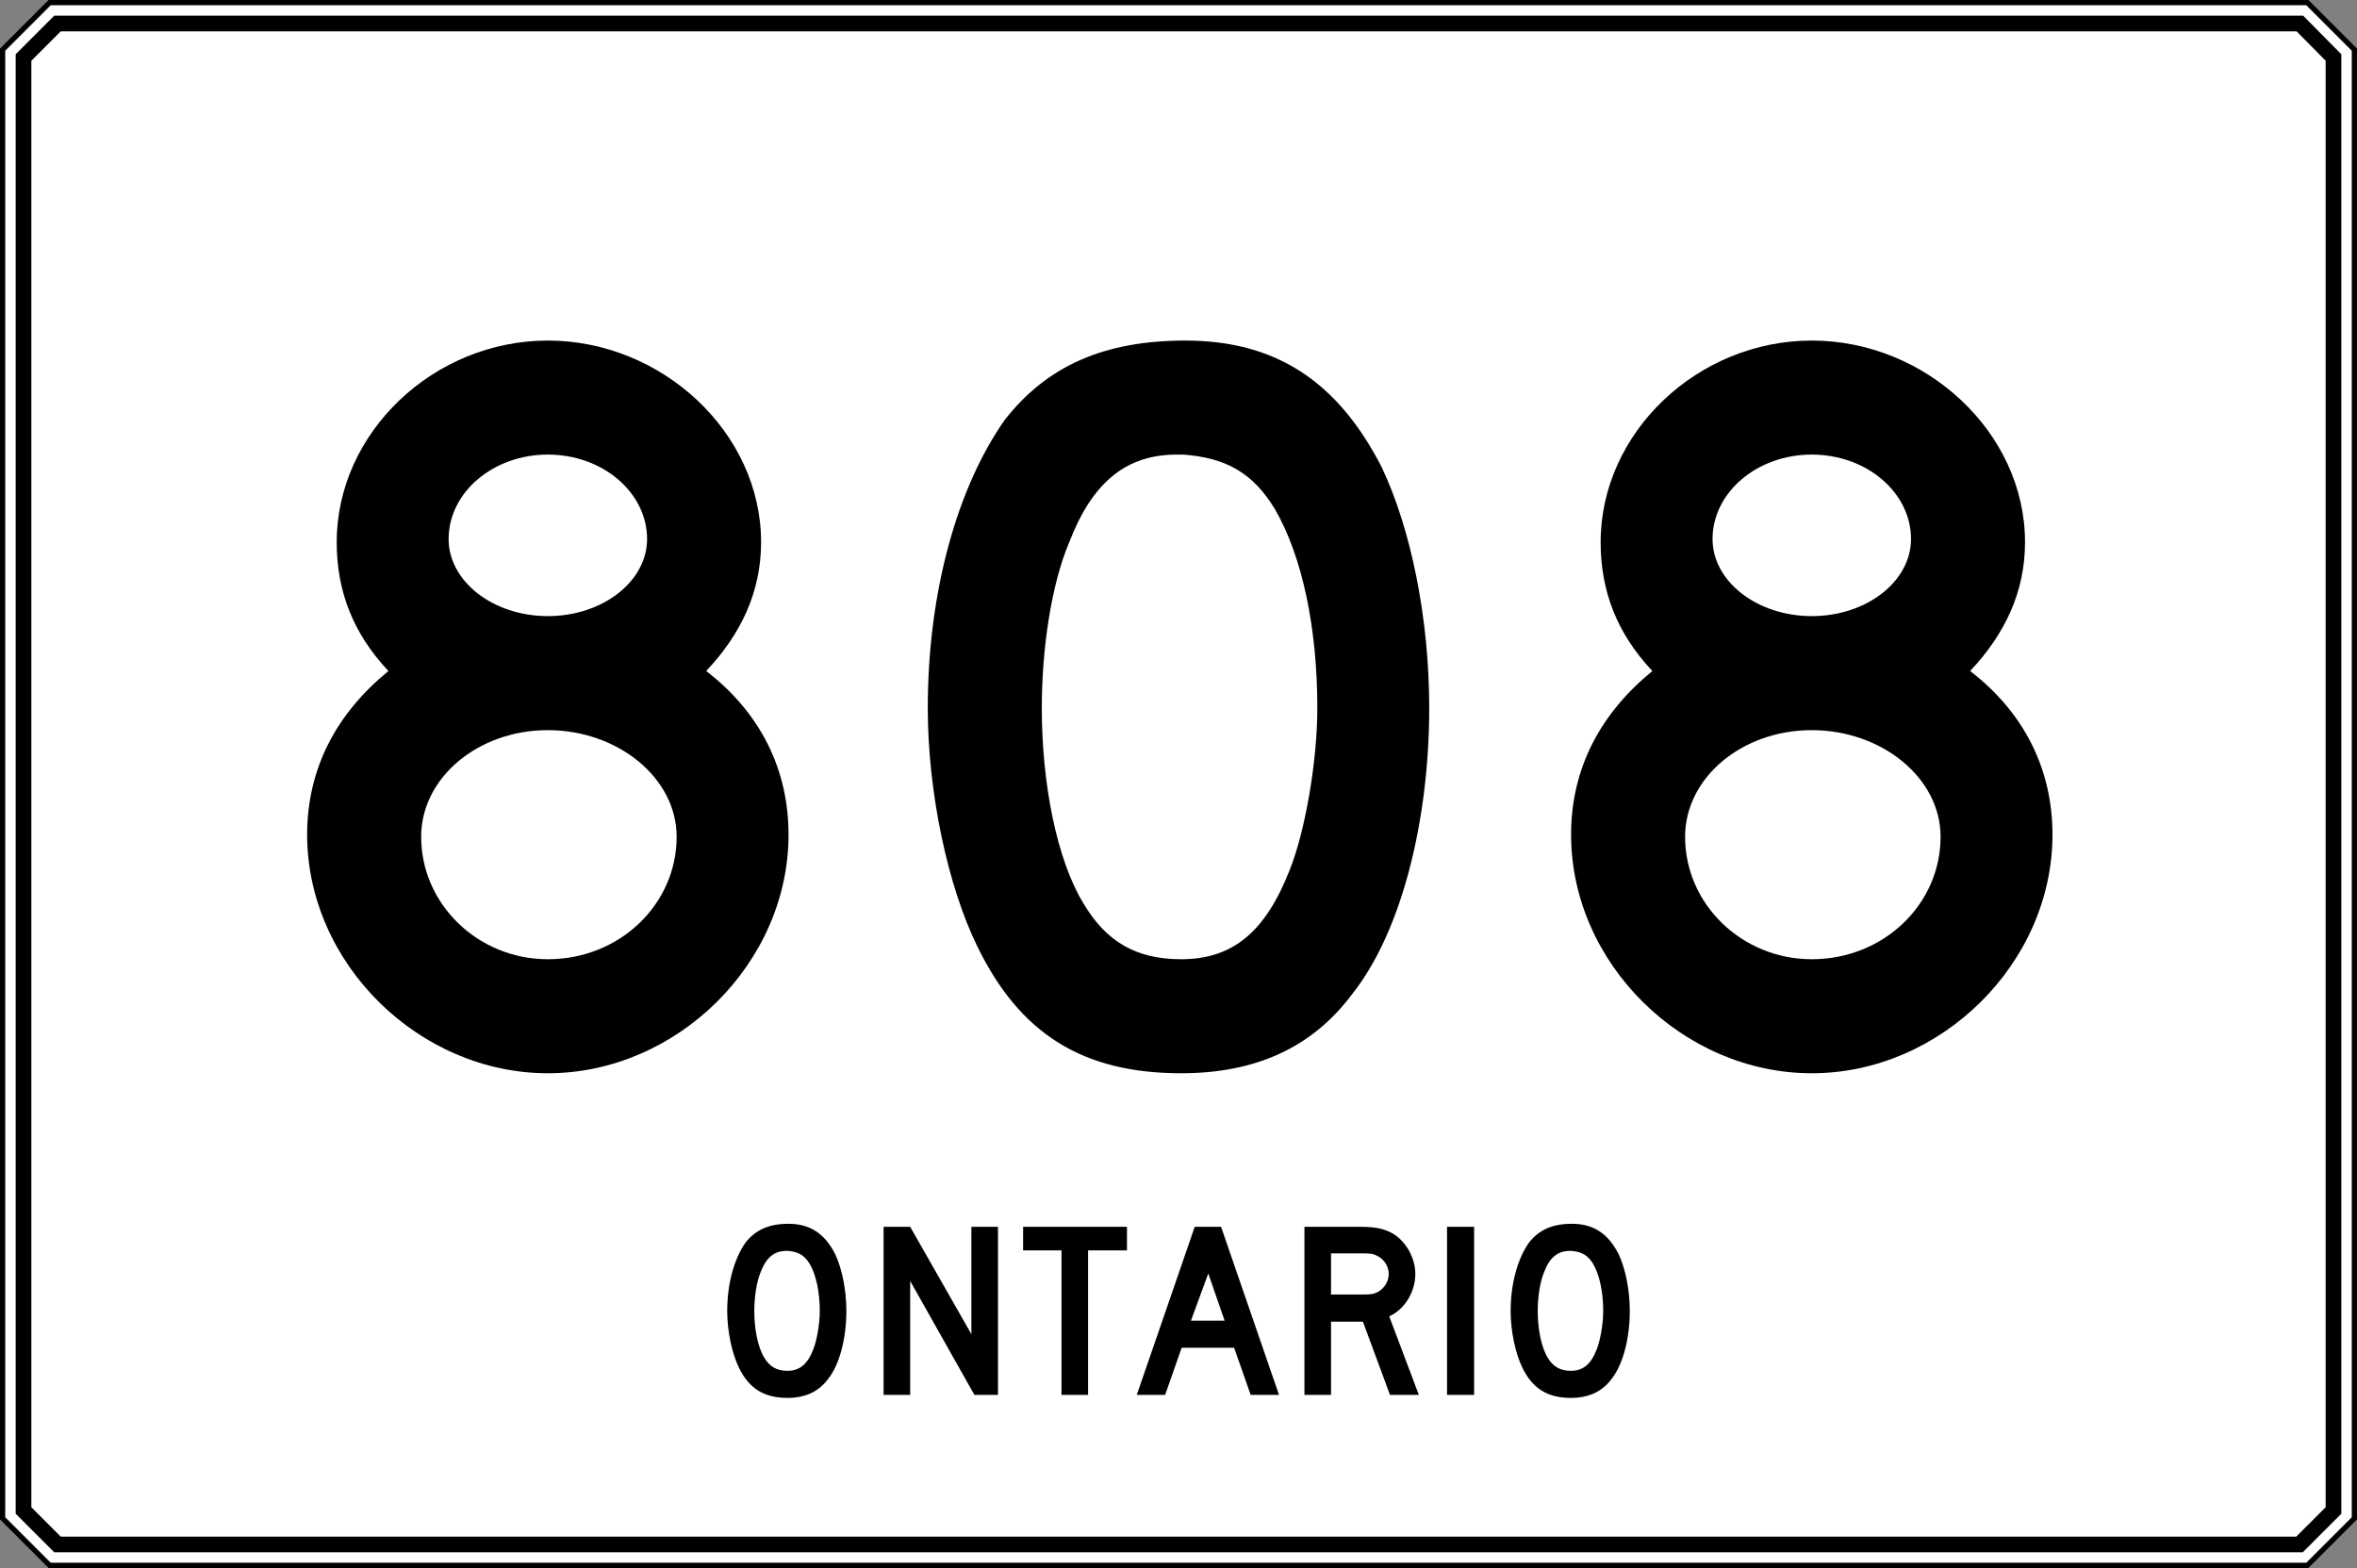 <?xml version="1.0" encoding="UTF-8" standalone="no"?>
<!-- Created with Inkscape (http://www.inkscape.org/) -->

<svg
   xmlns:svg="http://www.w3.org/2000/svg"
   xmlns="http://www.w3.org/2000/svg"
   version="1.1"
   width="451"
   height="300"
   id="svg2">
  <rect width="100%" height="100%" fill="#808080" stroke="none"/>
  <defs
     id="defs6" />
  <path
     d="m 9.5,0.5 -9,9 0,281 9,9 432,0 9,-9 0,-281 -9,-9 -432,0 z"
     id="path2816"
     style="fill:#ffffff;fill-opacity:1;stroke:#000000;stroke-width:1px;stroke-linecap:butt;stroke-linejoin:miter;stroke-opacity:1" />
  <path
     d="M 4.5,11 11,4.5 440.07,4.5 446.5,11 l 0,278 -6.5,6.5 -429,0 -6.5,-6.5 0,-278 z"
     id="path2818"
     style="font-size:medium;font-style:normal;font-variant:normal;font-weight:normal;font-stretch:normal;text-indent:0;text-align:start;text-decoration:none;line-height:normal;letter-spacing:normal;word-spacing:normal;text-transform:none;direction:ltr;block-progression:tb;writing-mode:lr-tb;text-anchor:start;color:#000000;fill:none;stroke:#000000;stroke-width:3;stroke-miterlimit:4;stroke-opacity:1;stroke-dasharray:none;marker:none;visibility:visible;display:inline;overflow:visible;enable-background:accumulate;font-family:Andale Mono;-inkscape-font-specification:Andale Mono" />
  <path
     d="m 150.883,159.695 c 0,-12.322 -5.252,-23.23 -15.756,-31.31 6.666,-7.07 10.504,-15.15 10.504,-24.644 0,-21.008 -18.988,-38.582 -40.804,-38.582 -21.816,0 -40.4,17.574 -40.4,38.582 0,9.494 3.232,17.574 9.898,24.644 -9.898,8.08 -15.554,18.584 -15.554,31.31 0,24.644 21.412,45.652 46.056,45.652 24.644,0 46.056,-21.008 46.056,-45.652 m -27.068,-56.56 c 0,8.08 -8.484,14.746 -18.988,14.746 -10.504,0 -18.988,-6.666 -18.988,-14.746 0,-8.888 8.484,-16.16 18.988,-16.16 10.504,0 18.988,7.272 18.988,16.16 m 5.656,56.964 c 0,12.928 -10.908,23.432 -24.644,23.432 -13.332,0 -24.24,-10.504 -24.24,-23.432 0,-11.312 10.908,-20.402 24.24,-20.402 13.332,0 24.644,9.09 24.644,20.402"
     id="path3318"
     style="font-size:202px;font-style:normal;font-variant:normal;font-weight:normal;font-stretch:normal;text-align:center;text-anchor:middle;fill:#000000;fill-opacity:1;stroke:none;font-family:Roadgeek 2005 Series D;-inkscape-font-specification:Roadgeek 2005 Series D" />
  <path
     d="m 273.475,135.455 c 0,-16.968 -3.434,-34.138 -9.09,-46.056 -8.484,-16.564 -20.402,-24.24 -37.572,-24.24 -15.554,0 -26.462,4.848 -34.542,15.15 -9.09,12.928 -14.746,32.926 -14.746,55.146 0,16.16 3.838,34.138 9.494,45.652 8.08,16.564 19.998,24.24 38.986,24.24 14.14,0 25.048,-4.848 32.724,-15.15 9.494,-11.918 14.746,-33.33 14.746,-54.742 m -21.412,0 c 0,10.504 -2.424,23.836 -5.252,30.906 -4.646,11.918 -10.908,17.17 -20.806,17.17 -8.686,0 -14.342,-3.434 -18.584,-10.504 -5.252,-8.484 -8.08,-23.23 -8.08,-37.572 0,-11.312 1.818,-23.634 5.252,-31.714 4.444,-11.514 10.908,-16.766 20.604,-16.766 0.404,0 0.808,0 1.212,0 8.08,0.606 13.332,3.434 17.574,10.504 5.252,9.09 8.08,22.826 8.08,37.976"
     id="path3320"
     style="font-size:202px;font-style:normal;font-variant:normal;font-weight:normal;font-stretch:normal;text-align:center;text-anchor:middle;fill:#000000;fill-opacity:1;stroke:none;font-family:Roadgeek 2005 Series D;-inkscape-font-specification:Roadgeek 2005 Series D" />
  <path
     d="m 392.731,159.695 c 0,-12.322 -5.252,-23.23 -15.756,-31.31 6.666,-7.07 10.504,-15.15 10.504,-24.644 0,-21.008 -18.988,-38.582 -40.804,-38.582 -21.816,0 -40.4,17.574 -40.4,38.582 0,9.494 3.232,17.574 9.898,24.644 -9.898,8.08 -15.554,18.584 -15.554,31.31 0,24.644 21.412,45.652 46.056,45.652 24.644,0 46.056,-21.008 46.056,-45.652 m -27.068,-56.56 c 0,8.08 -8.484,14.746 -18.988,14.746 -10.504,0 -18.988,-6.666 -18.988,-14.746 0,-8.888 8.484,-16.16 18.988,-16.16 10.504,0 18.988,7.272 18.988,16.16 m 5.656,56.964 c 0,12.928 -10.908,23.432 -24.644,23.432 -13.332,0 -24.24,-10.504 -24.24,-23.432 0,-11.312 10.908,-20.402 24.24,-20.402 13.332,0 24.644,9.09 24.644,20.402"
     id="path3322"
     style="font-size:202px;font-style:normal;font-variant:normal;font-weight:normal;font-stretch:normal;text-align:center;text-anchor:middle;fill:#000000;fill-opacity:1;stroke:none;font-family:Roadgeek 2005 Series D;-inkscape-font-specification:Roadgeek 2005 Series D" />
  <path
     d="m 161.947,250.851 c 0,-4.032 -0.816,-8.112 -2.16,-10.944 -2.016,-3.936 -4.848,-5.76 -8.928,-5.76 -3.696,0 -6.288,1.152 -8.208,3.6 -2.16,3.072 -3.504,7.824 -3.504,13.104 0,3.84 0.912,8.112 2.256,10.848 1.92,3.936 4.752,5.76 9.264,5.76 3.36,0 5.952,-1.152 7.776,-3.6 2.256,-2.832 3.504,-7.92 3.504,-13.008 m -5.088,0 c 0,2.496 -0.576,5.664 -1.248,7.344 -1.104,2.832 -2.592,4.08 -4.944,4.08 -2.064,0 -3.408,-0.816 -4.416,-2.496 -1.248,-2.016 -1.92,-5.52 -1.92,-8.928 0,-2.688 0.432,-5.616 1.248,-7.536 1.056,-2.736 2.592,-3.984 4.896,-3.984 0.096,0 0.192,0 0.288,0 1.92,0.144 3.168,0.816 4.176,2.496 1.248,2.16 1.92,5.424 1.92,9.024"
     id="path2967"
     style="font-size:48px;font-style:normal;font-variant:normal;font-weight:normal;font-stretch:normal;text-align:center;text-anchor:middle;fill:#000000;fill-opacity:1;stroke:none;font-family:Roadgeek 2005 Series D;-inkscape-font-specification:Roadgeek 2005 Series D" />
  <path
     d="m 190.957,266.883 0,-32.16 -5.088,0 0,20.544 -11.712,-20.544 -5.088,0 0,32.16 5.088,0 0,-21.792 12.288,21.792 4.512,0"
     id="path2969"
     style="font-size:48px;font-style:normal;font-variant:normal;font-weight:normal;font-stretch:normal;text-align:center;text-anchor:middle;fill:#000000;fill-opacity:1;stroke:none;font-family:Roadgeek 2005 Series D;-inkscape-font-specification:Roadgeek 2005 Series D" />
  <path
     d="m 215.64,239.235 0,-4.512 -19.872,0 0,4.512 7.344,0 0,27.648 5.088,0 0,-27.648 7.44,0"
     id="path2971"
     style="font-size:48px;font-style:normal;font-variant:normal;font-weight:normal;font-stretch:normal;text-align:center;text-anchor:middle;fill:#000000;fill-opacity:1;stroke:none;font-family:Roadgeek 2005 Series D;-inkscape-font-specification:Roadgeek 2005 Series D" />
  <path
     d="m 244.734,266.883 -11.088,-32.16 -5.04,0 -11.088,32.16 5.424,0 3.168,-9.024 10.032,0 3.168,9.024 5.424,0 m -10.416,-14.208 -6.432,0 3.312,-9.024 3.12,9.024"
     id="path2973"
     style="font-size:48px;font-style:normal;font-variant:normal;font-weight:normal;font-stretch:normal;text-align:center;text-anchor:middle;fill:#000000;fill-opacity:1;stroke:none;font-family:Roadgeek 2005 Series D;-inkscape-font-specification:Roadgeek 2005 Series D" />
  <path
     d="m 271.488,266.883 -5.664,-15.024 c 2.976,-1.344 4.992,-4.704 4.992,-8.112 0,-3.264 -2.016,-6.672 -4.848,-8.016 -1.584,-0.768 -3.264,-1.008 -5.76,-1.008 l -10.608,0 0,32.16 5.088,0 0,-14.016 6.096,0 5.184,14.016 5.52,0 m -5.76,-23.136 c 0,1.344 -0.768,2.688 -2.016,3.408 -0.816,0.432 -1.344,0.528 -2.928,0.528 l -6.096,0 0,-7.872 6.096,0 c 1.68,0 2.064,0.096 2.928,0.576 1.248,0.672 2.016,2.016 2.016,3.36"
     id="path2975"
     style="font-size:48px;font-style:normal;font-variant:normal;font-weight:normal;font-stretch:normal;text-align:center;text-anchor:middle;fill:#000000;fill-opacity:1;stroke:none;font-family:Roadgeek 2005 Series D;-inkscape-font-specification:Roadgeek 2005 Series D" />
  <path
     d="m 282.065,266.883 0,-32.16 -5.184,0 0,32.16 5.184,0"
     id="path2977"
     style="font-size:48px;font-style:normal;font-variant:normal;font-weight:normal;font-stretch:normal;text-align:center;text-anchor:middle;fill:#000000;fill-opacity:1;stroke:none;font-family:Roadgeek 2005 Series D;-inkscape-font-specification:Roadgeek 2005 Series D" />
  <path
     d="m 311.853,250.851 c 0,-4.032 -0.816,-8.112 -2.16,-10.944 -2.016,-3.936 -4.848,-5.76 -8.928,-5.76 -3.696,0 -6.288,1.152 -8.208,3.6 -2.16,3.072 -3.504,7.824 -3.504,13.104 0,3.84 0.912,8.112 2.256,10.848 1.92,3.936 4.752,5.76 9.264,5.76 3.36,0 5.952,-1.152 7.776,-3.6 2.256,-2.832 3.504,-7.92 3.504,-13.008 m -5.088,0 c 0,2.496 -0.576,5.664 -1.248,7.344 -1.104,2.832 -2.592,4.08 -4.944,4.08 -2.064,0 -3.408,-0.816 -4.416,-2.496 -1.248,-2.016 -1.92,-5.52 -1.92,-8.928 0,-2.688 0.432,-5.616 1.248,-7.536 1.056,-2.736 2.592,-3.984 4.896,-3.984 0.096,0 0.192,0 0.288,0 1.92,0.144 3.168,0.816 4.176,2.496 1.248,2.16 1.92,5.424 1.92,9.024"
     id="path2979"
     style="font-size:48px;font-style:normal;font-variant:normal;font-weight:normal;font-stretch:normal;text-align:center;text-anchor:middle;fill:#000000;fill-opacity:1;stroke:none;font-family:Roadgeek 2005 Series D;-inkscape-font-specification:Roadgeek 2005 Series D" />
</svg>
